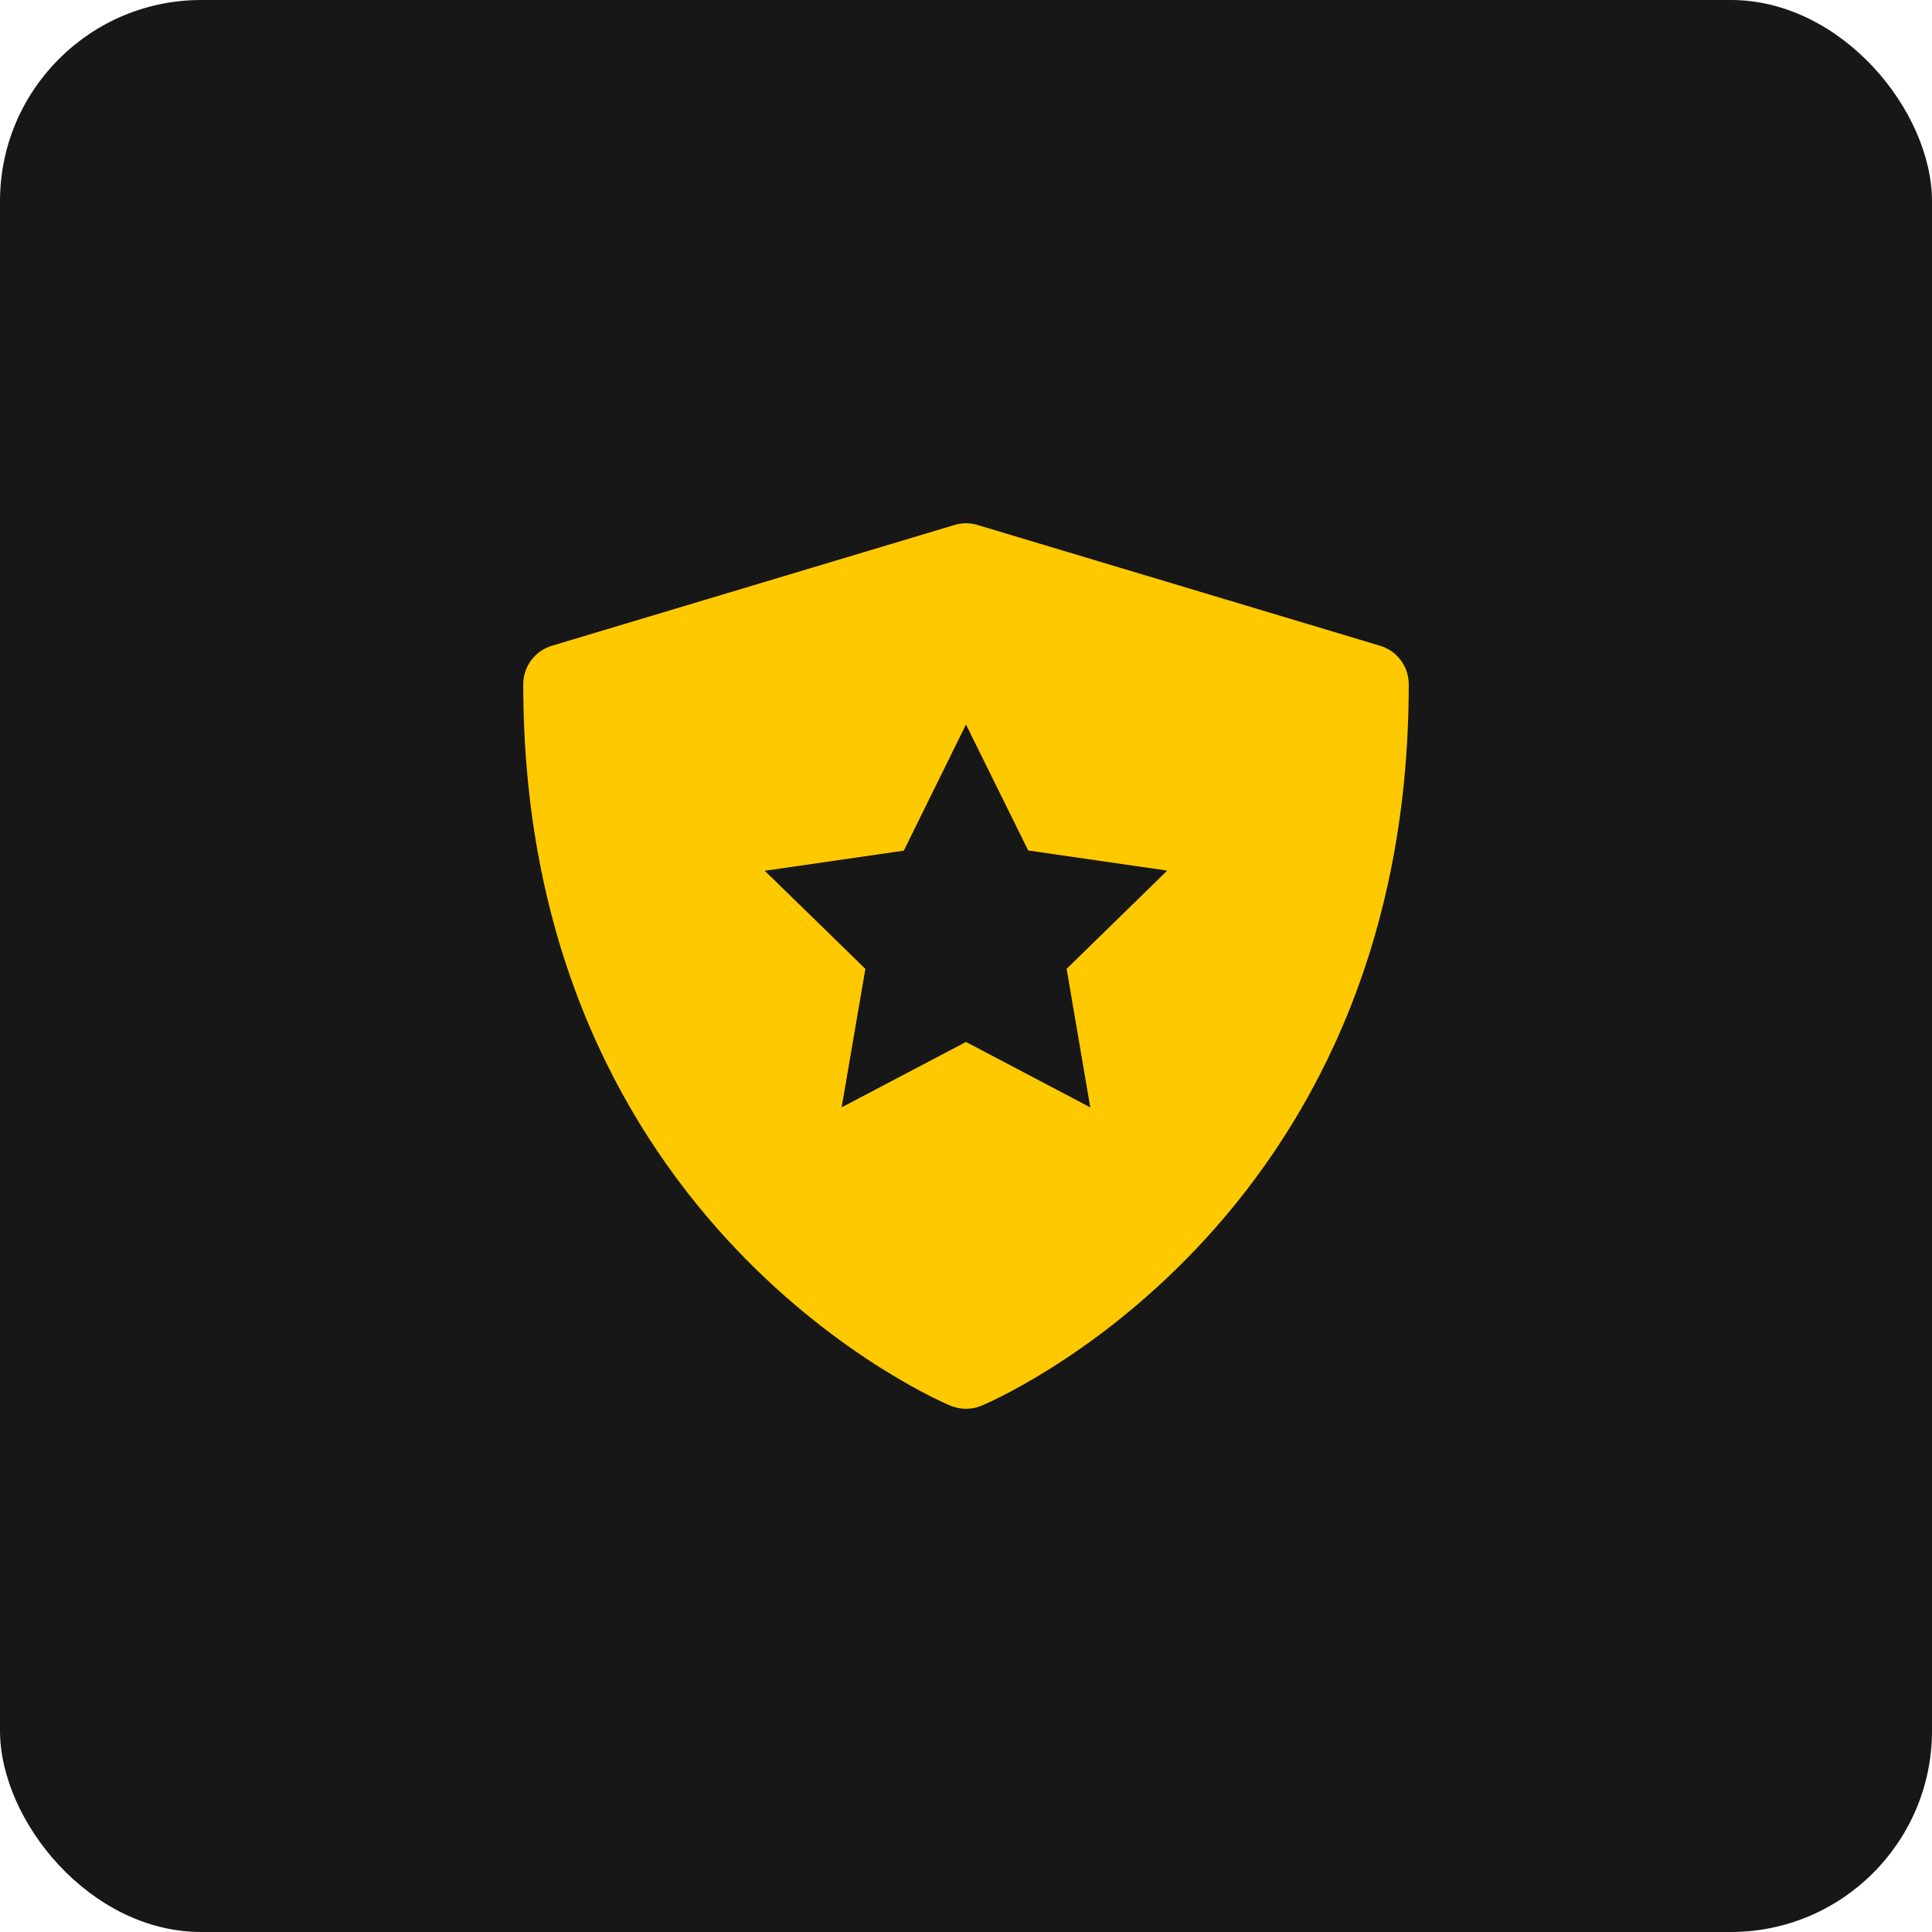 <svg xmlns="http://www.w3.org/2000/svg" width="48" height="48" viewBox="0 0 48 48">
    <g fill="none" fill-rule="evenodd">
        <rect width="48" height="48" fill="#171717" rx="5"/>
        <path fill="#FFC900" fill-rule="nonzero" d="M34.287 16.043l-10-3c-.187-.057-.387-.057-.574 0l-10 3c-.423.127-.713.516-.713.958 0 13.52 10.522 17.886 10.628 17.929.239.094.505.094.744 0C24.478 34.887 35 30.522 35 17c0-.441-.29-.83-.713-.957zm-7.2 11.469L24 25.887l-3.09 1.625.59-3.441-2.5-2.437 3.455-.5L24 18l1.545 3.13 3.455.5-2.5 2.44.587 3.44z"/>
    </g>
</svg>
